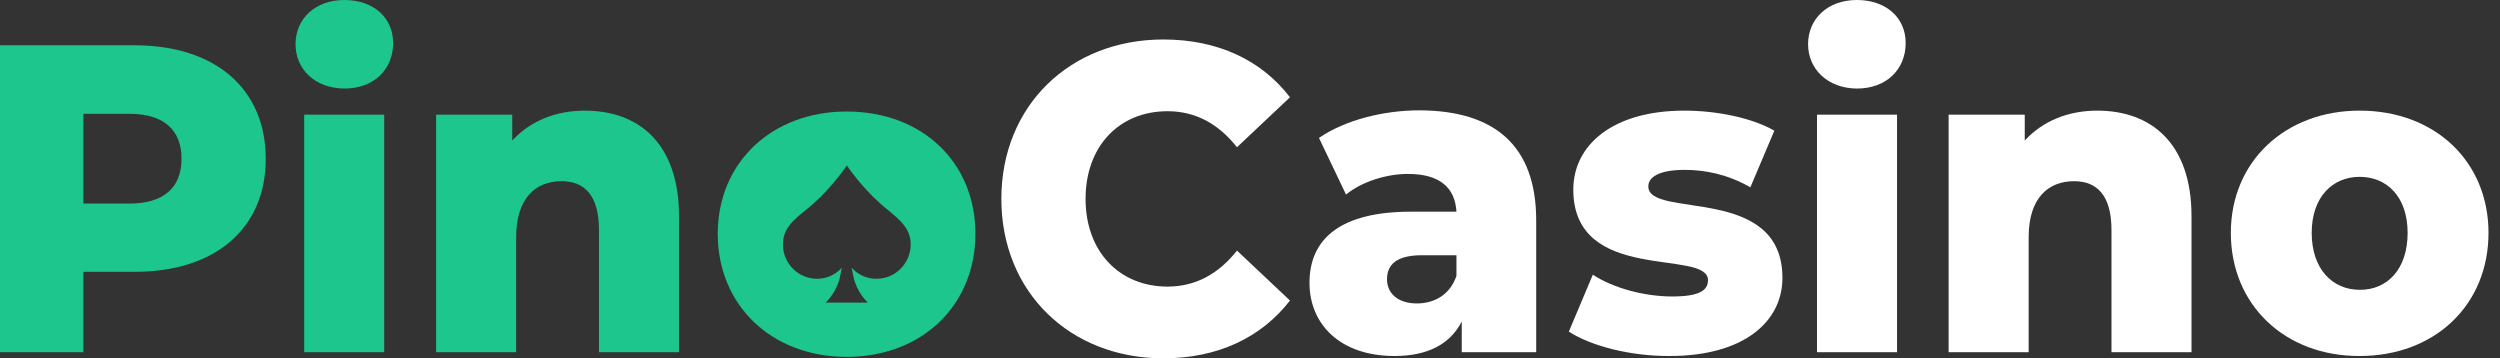 <svg width="907" height="130" viewBox="0 0 907 130" fill="none" xmlns="http://www.w3.org/2000/svg">
<rect x="0" y="0" width="907" height="130" fill="#333333" stroke="none"/>
<path d="M96.413 57.625C96.413 82.909 78.102 98.606 48.965 98.606H30.249V127.788H0V16.434H48.864C78.102 16.434 96.413 32.236 96.413 57.625ZM65.86 57.625C65.86 47.301 59.588 41.296 47.043 41.296H30.249V73.849H47.043C59.588 73.849 65.86 67.844 65.86 57.625Z" fill="#1CC68D"/>
<path d="M107.22 16.013C107.22 6.953 114.2 0 124.924 0C135.648 0 142.629 6.532 142.629 15.592C142.629 25.178 135.648 32.131 124.924 32.131C114.2 32.026 107.22 25.073 107.22 16.013ZM110.457 41.613H139.391V127.788H110.356V41.613H110.457Z" fill="#1CC68D"/>
<path d="M246.343 78.485V127.788H217.307V83.436C217.307 71.005 212.148 65.737 203.751 65.737C194.443 65.737 187.26 71.742 187.26 86.07V127.788H158.226V41.613H185.844V50.989C192.42 43.825 201.728 40.138 212.148 40.138C231.572 40.138 246.343 51.831 246.343 78.485Z" fill="#1CC68D"/>
<path d="M363.293 72.164C363.293 38.347 388.18 14.327 422.072 14.327C441.801 14.327 457.684 21.807 468.003 35.292L448.781 53.411C442.102 44.984 433.805 40.348 423.59 40.348C405.986 40.348 393.845 53.096 393.845 72.164C393.845 91.232 406.087 103.979 423.59 103.979C433.805 103.979 442.102 99.343 448.781 90.916L468.003 109.036C457.579 122.52 441.696 130 422.072 130C388.18 130 363.293 105.981 363.293 72.164Z" fill="white"/>
<path d="M557.333 79.958V127.787H530.323V116.62C526.173 124.837 517.98 129.156 505.939 129.156C486.11 129.156 475.084 117.568 475.084 102.608C475.084 86.701 486.215 76.798 511.907 76.798H528.401C527.895 68.054 522.332 63.102 510.796 63.102C502.904 63.102 494.001 65.947 488.338 70.582L478.524 50.04C488.033 43.508 501.993 40.031 515.046 40.031C541.955 40.137 557.333 52.568 557.333 79.958ZM528.401 100.08V92.6H515.853C506.549 92.6 503.209 96.077 503.209 101.344C503.209 106.401 507.155 110.088 514.035 110.088C520.409 110.088 526.072 106.928 528.401 100.08Z" fill="white"/>
<path d="M569.178 120.308L577.876 99.66C585.466 104.611 596.693 107.561 606.712 107.561C616.522 107.561 619.66 105.349 619.66 101.661C619.66 90.073 570.795 103.241 570.795 68.793C570.795 52.569 585.161 40.138 611.059 40.138C622.695 40.138 635.443 42.666 643.736 47.407L635.038 67.95C626.741 63.209 618.549 61.629 611.263 61.629C601.449 61.629 598.01 64.473 598.01 67.634C598.01 79.538 646.67 66.685 646.67 100.818C646.67 116.726 632.609 129.157 605.801 129.157C591.736 129.262 577.27 125.575 569.178 120.308Z" fill="white"/>
<path d="M655.97 16.013C655.97 6.953 662.954 0 673.675 0C684.4 0 691.38 6.532 691.38 15.592C691.38 25.178 684.4 32.131 673.675 32.131C663.054 32.026 655.97 25.073 655.97 16.013ZM659.209 41.613H688.246V127.788H659.209V41.613Z" fill="white"/>
<path d="M795.08 78.485V127.788H766.043V83.436C766.043 71.005 760.885 65.737 752.488 65.737C743.18 65.737 735.995 71.742 735.995 86.07V127.788H706.963V41.613H734.578V50.989C741.157 43.825 750.465 40.138 760.886 40.138C780.309 40.138 795.08 51.831 795.08 78.485Z" fill="white"/>
<path d="M809.349 84.49C809.349 58.574 829.077 40.138 856.086 40.138C883.401 40.138 902.828 58.574 902.828 84.49C902.828 110.616 883.401 129.157 856.086 129.157C828.972 129.263 809.349 110.616 809.349 84.49ZM873.486 84.49C873.486 71.426 866.001 64.157 856.086 64.157C846.272 64.157 838.686 71.426 838.686 84.49C838.686 97.658 846.272 105.138 856.086 105.138C866.001 105.243 873.486 97.763 873.486 84.49Z" fill="white"/>
<path d="M307.14 40.455C280.128 40.455 260.4 58.891 260.4 84.807C260.4 110.933 280.128 129.475 307.14 129.475C334.455 129.475 353.879 110.828 353.879 84.807C353.879 58.891 334.556 40.455 307.14 40.455ZM326.766 97.449C324.44 99.872 321.303 101.136 317.965 101.136H317.864C314.424 101.136 311.288 99.661 308.961 97.133C309.365 98.924 309.669 101.031 310.175 102.4C311.996 107.562 315.031 109.775 314.828 109.775H299.552C299.35 109.775 302.385 107.562 304.206 102.4C304.712 101.031 305.015 98.924 305.42 97.133C303.093 99.661 299.957 101.136 296.517 101.136H296.416C293.077 101.136 289.941 99.766 287.615 97.449C285.288 95.026 283.972 91.865 284.074 88.599C284.074 82.911 287.716 79.961 292.369 76.168C293.28 75.431 294.19 74.693 295.101 73.85C301.879 67.951 307.241 60.05 307.241 60.05C307.241 60.05 312.603 67.951 319.381 73.85C320.292 74.693 321.202 75.431 322.113 76.168C326.665 79.961 330.307 82.911 330.408 88.599C330.408 91.97 329.093 95.131 326.766 97.449Z" fill="#1CC68D"/>
</svg>

